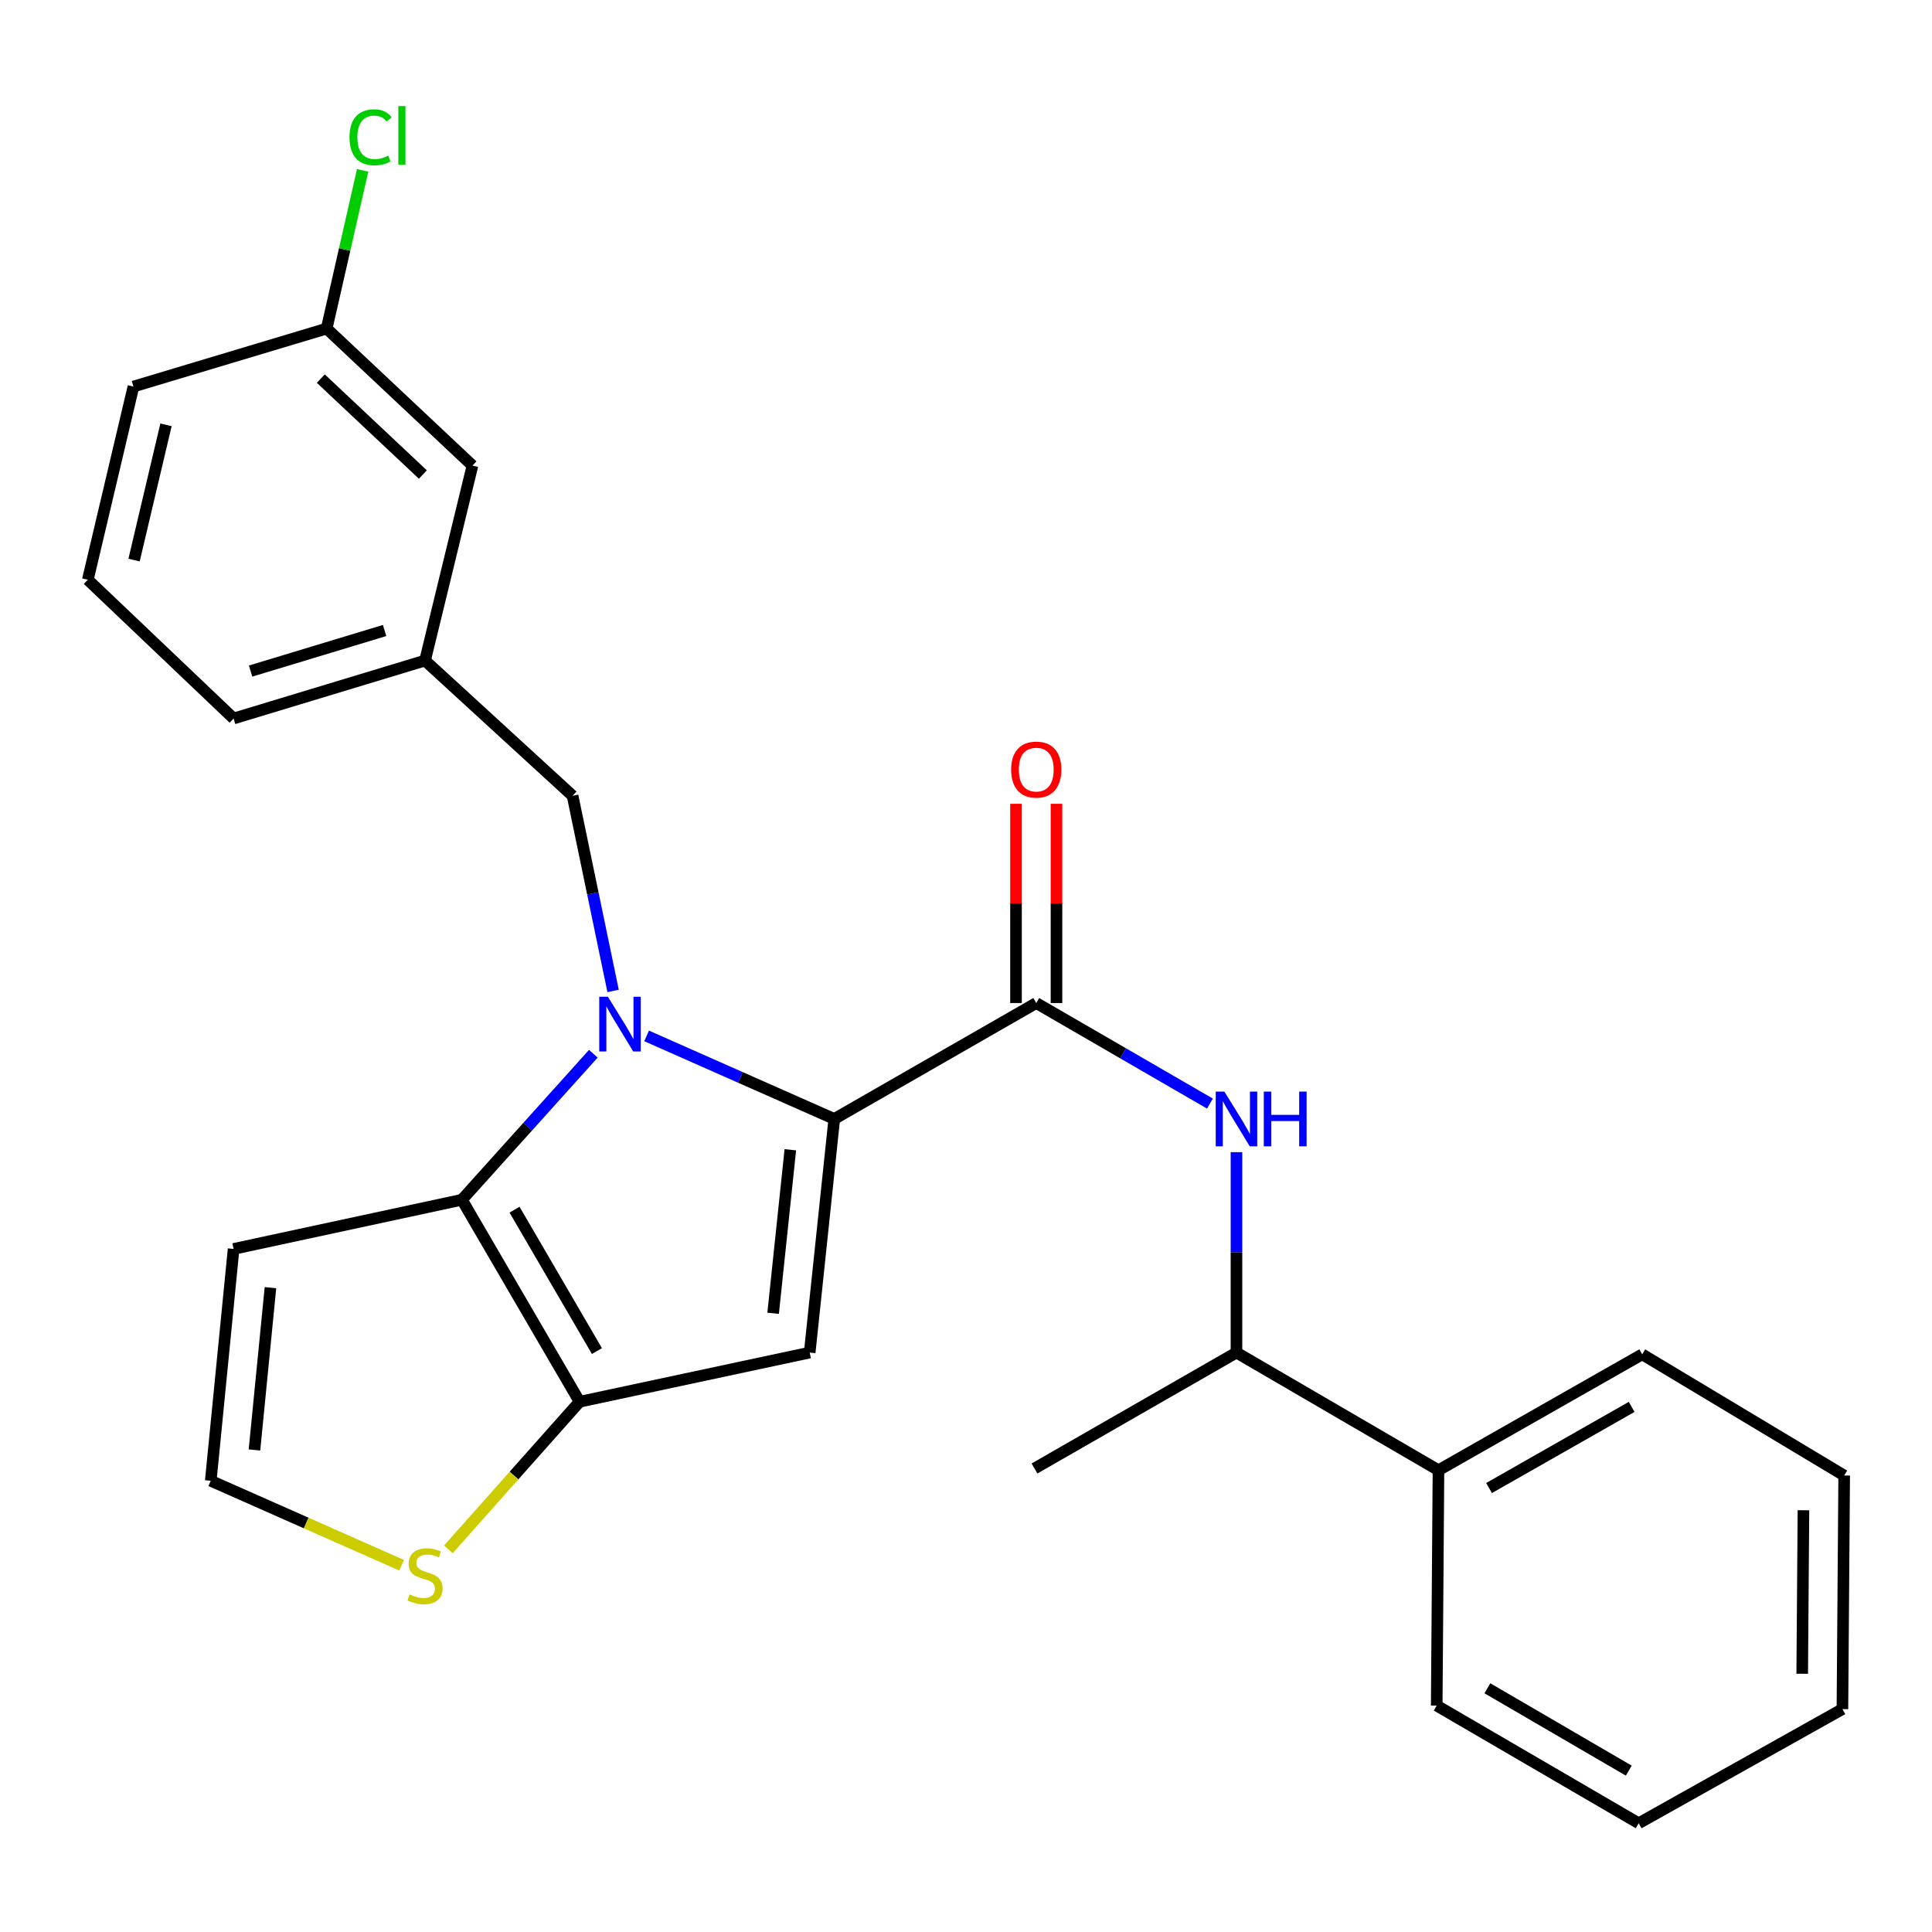 <?xml version='1.0' encoding='iso-8859-1'?>
<svg version='1.1' baseProfile='full'
              xmlns='http://www.w3.org/2000/svg'
                      xmlns:rdkit='http://www.rdkit.org/xml'
                      xmlns:xlink='http://www.w3.org/1999/xlink'
                  xml:space='preserve'
width='1000px' height='1000px' viewBox='0 0 1000 1000'>
<!-- END OF HEADER -->
<rect style='opacity:1.0;fill:#FFFFFF;stroke:none' width='1000' height='1000' x='0' y='0'> </rect>
<path class='bond-0' d='M 744.551,760.995 L 639.996,700.087' style='fill:none;fill-rule:evenodd;stroke:#000000;stroke-width:6px;stroke-linecap:butt;stroke-linejoin:miter;stroke-opacity:1' />
<path class='bond-1' d='M 744.551,760.995 L 850.002,700.995' style='fill:none;fill-rule:evenodd;stroke:#000000;stroke-width:6px;stroke-linecap:butt;stroke-linejoin:miter;stroke-opacity:1' />
<path class='bond-1' d='M 770.73,770.205 L 844.545,728.205' style='fill:none;fill-rule:evenodd;stroke:#000000;stroke-width:6px;stroke-linecap:butt;stroke-linejoin:miter;stroke-opacity:1' />
<path class='bond-2' d='M 744.551,760.995 L 743.643,882.811' style='fill:none;fill-rule:evenodd;stroke:#000000;stroke-width:6px;stroke-linecap:butt;stroke-linejoin:miter;stroke-opacity:1' />
<path class='bond-3' d='M 536.361,519.168 L 581.312,545.192' style='fill:none;fill-rule:evenodd;stroke:#000000;stroke-width:6px;stroke-linecap:butt;stroke-linejoin:miter;stroke-opacity:1' />
<path class='bond-3' d='M 581.312,545.192 L 626.262,571.217' style='fill:none;fill-rule:evenodd;stroke:#0000FF;stroke-width:6px;stroke-linecap:butt;stroke-linejoin:miter;stroke-opacity:1' />
<path class='bond-4' d='M 546.836,519.168 L 546.836,467.605' style='fill:none;fill-rule:evenodd;stroke:#000000;stroke-width:6px;stroke-linecap:butt;stroke-linejoin:miter;stroke-opacity:1' />
<path class='bond-4' d='M 546.836,467.605 L 546.836,416.042' style='fill:none;fill-rule:evenodd;stroke:#FF0000;stroke-width:6px;stroke-linecap:butt;stroke-linejoin:miter;stroke-opacity:1' />
<path class='bond-4' d='M 525.886,519.168 L 525.886,467.605' style='fill:none;fill-rule:evenodd;stroke:#000000;stroke-width:6px;stroke-linecap:butt;stroke-linejoin:miter;stroke-opacity:1' />
<path class='bond-4' d='M 525.886,467.605 L 525.886,416.042' style='fill:none;fill-rule:evenodd;stroke:#FF0000;stroke-width:6px;stroke-linecap:butt;stroke-linejoin:miter;stroke-opacity:1' />
<path class='bond-5' d='M 536.361,519.168 L 431.818,579.168' style='fill:none;fill-rule:evenodd;stroke:#000000;stroke-width:6px;stroke-linecap:butt;stroke-linejoin:miter;stroke-opacity:1' />
<path class='bond-6' d='M 639.996,596.351 L 639.996,648.219' style='fill:none;fill-rule:evenodd;stroke:#0000FF;stroke-width:6px;stroke-linecap:butt;stroke-linejoin:miter;stroke-opacity:1' />
<path class='bond-6' d='M 639.996,648.219 L 639.996,700.087' style='fill:none;fill-rule:evenodd;stroke:#000000;stroke-width:6px;stroke-linecap:butt;stroke-linejoin:miter;stroke-opacity:1' />
<path class='bond-7' d='M 639.996,700.087 L 535.453,760.087' style='fill:none;fill-rule:evenodd;stroke:#000000;stroke-width:6px;stroke-linecap:butt;stroke-linejoin:miter;stroke-opacity:1' />
<path class='bond-8' d='M 307.11,545.414 L 273.097,583.201' style='fill:none;fill-rule:evenodd;stroke:#0000FF;stroke-width:6px;stroke-linecap:butt;stroke-linejoin:miter;stroke-opacity:1' />
<path class='bond-8' d='M 273.097,583.201 L 239.084,620.987' style='fill:none;fill-rule:evenodd;stroke:#000000;stroke-width:6px;stroke-linecap:butt;stroke-linejoin:miter;stroke-opacity:1' />
<path class='bond-9' d='M 334.68,536.18 L 383.249,557.674' style='fill:none;fill-rule:evenodd;stroke:#0000FF;stroke-width:6px;stroke-linecap:butt;stroke-linejoin:miter;stroke-opacity:1' />
<path class='bond-9' d='M 383.249,557.674 L 431.818,579.168' style='fill:none;fill-rule:evenodd;stroke:#000000;stroke-width:6px;stroke-linecap:butt;stroke-linejoin:miter;stroke-opacity:1' />
<path class='bond-10' d='M 317.34,512.908 L 306.85,462.404' style='fill:none;fill-rule:evenodd;stroke:#0000FF;stroke-width:6px;stroke-linecap:butt;stroke-linejoin:miter;stroke-opacity:1' />
<path class='bond-10' d='M 306.85,462.404 L 296.361,411.901' style='fill:none;fill-rule:evenodd;stroke:#000000;stroke-width:6px;stroke-linecap:butt;stroke-linejoin:miter;stroke-opacity:1' />
<path class='bond-11' d='M 419.096,700.087 L 300.004,725.542' style='fill:none;fill-rule:evenodd;stroke:#000000;stroke-width:6px;stroke-linecap:butt;stroke-linejoin:miter;stroke-opacity:1' />
<path class='bond-12' d='M 419.096,700.087 L 431.818,579.168' style='fill:none;fill-rule:evenodd;stroke:#000000;stroke-width:6px;stroke-linecap:butt;stroke-linejoin:miter;stroke-opacity:1' />
<path class='bond-12' d='M 400.169,679.757 L 409.074,595.114' style='fill:none;fill-rule:evenodd;stroke:#000000;stroke-width:6px;stroke-linecap:butt;stroke-linejoin:miter;stroke-opacity:1' />
<path class='bond-13' d='M 300.004,725.542 L 239.084,620.987' style='fill:none;fill-rule:evenodd;stroke:#000000;stroke-width:6px;stroke-linecap:butt;stroke-linejoin:miter;stroke-opacity:1' />
<path class='bond-13' d='M 308.968,699.312 L 266.324,626.123' style='fill:none;fill-rule:evenodd;stroke:#000000;stroke-width:6px;stroke-linecap:butt;stroke-linejoin:miter;stroke-opacity:1' />
<path class='bond-14' d='M 300.004,725.542 L 266.045,763.74' style='fill:none;fill-rule:evenodd;stroke:#000000;stroke-width:6px;stroke-linecap:butt;stroke-linejoin:miter;stroke-opacity:1' />
<path class='bond-14' d='M 266.045,763.74 L 232.086,801.937' style='fill:none;fill-rule:evenodd;stroke:#CCCC00;stroke-width:6px;stroke-linecap:butt;stroke-linejoin:miter;stroke-opacity:1' />
<path class='bond-15' d='M 239.084,620.987 L 120.911,646.442' style='fill:none;fill-rule:evenodd;stroke:#000000;stroke-width:6px;stroke-linecap:butt;stroke-linejoin:miter;stroke-opacity:1' />
<path class='bond-16' d='M 120.911,646.442 L 109.086,766.442' style='fill:none;fill-rule:evenodd;stroke:#000000;stroke-width:6px;stroke-linecap:butt;stroke-linejoin:miter;stroke-opacity:1' />
<path class='bond-16' d='M 139.987,666.497 L 131.709,750.497' style='fill:none;fill-rule:evenodd;stroke:#000000;stroke-width:6px;stroke-linecap:butt;stroke-linejoin:miter;stroke-opacity:1' />
<path class='bond-17' d='M 109.086,766.442 L 158.485,788.309' style='fill:none;fill-rule:evenodd;stroke:#000000;stroke-width:6px;stroke-linecap:butt;stroke-linejoin:miter;stroke-opacity:1' />
<path class='bond-17' d='M 158.485,788.309 L 207.884,810.175' style='fill:none;fill-rule:evenodd;stroke:#CCCC00;stroke-width:6px;stroke-linecap:butt;stroke-linejoin:miter;stroke-opacity:1' />
<path class='bond-18' d='M 244.543,240.991 L 169.086,170.062' style='fill:none;fill-rule:evenodd;stroke:#000000;stroke-width:6px;stroke-linecap:butt;stroke-linejoin:miter;stroke-opacity:1' />
<path class='bond-18' d='M 218.875,245.617 L 166.055,195.966' style='fill:none;fill-rule:evenodd;stroke:#000000;stroke-width:6px;stroke-linecap:butt;stroke-linejoin:miter;stroke-opacity:1' />
<path class='bond-19' d='M 244.543,240.991 L 219.996,341.903' style='fill:none;fill-rule:evenodd;stroke:#000000;stroke-width:6px;stroke-linecap:butt;stroke-linejoin:miter;stroke-opacity:1' />
<path class='bond-20' d='M 296.361,411.901 L 219.996,341.903' style='fill:none;fill-rule:evenodd;stroke:#000000;stroke-width:6px;stroke-linecap:butt;stroke-linejoin:miter;stroke-opacity:1' />
<path class='bond-21' d='M 169.086,170.062 L 178.394,129.123' style='fill:none;fill-rule:evenodd;stroke:#000000;stroke-width:6px;stroke-linecap:butt;stroke-linejoin:miter;stroke-opacity:1' />
<path class='bond-21' d='M 178.394,129.123 L 187.701,88.184' style='fill:none;fill-rule:evenodd;stroke:#00CC00;stroke-width:6px;stroke-linecap:butt;stroke-linejoin:miter;stroke-opacity:1' />
<path class='bond-22' d='M 169.086,170.062 L 69.07,200.079' style='fill:none;fill-rule:evenodd;stroke:#000000;stroke-width:6px;stroke-linecap:butt;stroke-linejoin:miter;stroke-opacity:1' />
<path class='bond-23' d='M 219.996,341.903 L 120.911,371.897' style='fill:none;fill-rule:evenodd;stroke:#000000;stroke-width:6px;stroke-linecap:butt;stroke-linejoin:miter;stroke-opacity:1' />
<path class='bond-23' d='M 199.063,326.35 L 129.704,347.346' style='fill:none;fill-rule:evenodd;stroke:#000000;stroke-width:6px;stroke-linecap:butt;stroke-linejoin:miter;stroke-opacity:1' />
<path class='bond-24' d='M 45.455,300.083 L 120.911,371.897' style='fill:none;fill-rule:evenodd;stroke:#000000;stroke-width:6px;stroke-linecap:butt;stroke-linejoin:miter;stroke-opacity:1' />
<path class='bond-25' d='M 45.455,300.083 L 69.07,200.079' style='fill:none;fill-rule:evenodd;stroke:#000000;stroke-width:6px;stroke-linecap:butt;stroke-linejoin:miter;stroke-opacity:1' />
<path class='bond-25' d='M 69.387,289.898 L 85.918,219.895' style='fill:none;fill-rule:evenodd;stroke:#000000;stroke-width:6px;stroke-linecap:butt;stroke-linejoin:miter;stroke-opacity:1' />
<path class='bond-26' d='M 850.002,700.995 L 954.545,763.719' style='fill:none;fill-rule:evenodd;stroke:#000000;stroke-width:6px;stroke-linecap:butt;stroke-linejoin:miter;stroke-opacity:1' />
<path class='bond-27' d='M 743.643,882.811 L 848.186,943.719' style='fill:none;fill-rule:evenodd;stroke:#000000;stroke-width:6px;stroke-linecap:butt;stroke-linejoin:miter;stroke-opacity:1' />
<path class='bond-27' d='M 769.871,873.845 L 843.052,916.48' style='fill:none;fill-rule:evenodd;stroke:#000000;stroke-width:6px;stroke-linecap:butt;stroke-linejoin:miter;stroke-opacity:1' />
<path class='bond-28' d='M 848.186,943.719 L 953.638,884.627' style='fill:none;fill-rule:evenodd;stroke:#000000;stroke-width:6px;stroke-linecap:butt;stroke-linejoin:miter;stroke-opacity:1' />
<path class='bond-29' d='M 954.545,763.719 L 953.638,884.627' style='fill:none;fill-rule:evenodd;stroke:#000000;stroke-width:6px;stroke-linecap:butt;stroke-linejoin:miter;stroke-opacity:1' />
<path class='bond-29' d='M 933.459,781.698 L 932.824,866.333' style='fill:none;fill-rule:evenodd;stroke:#000000;stroke-width:6px;stroke-linecap:butt;stroke-linejoin:miter;stroke-opacity:1' />
<path  class='atom-2' d='M 633.736 565.008
L 643.016 580.008
Q 643.936 581.488, 645.416 584.168
Q 646.896 586.848, 646.976 587.008
L 646.976 565.008
L 650.736 565.008
L 650.736 593.328
L 646.856 593.328
L 636.896 576.928
Q 635.736 575.008, 634.496 572.808
Q 633.296 570.608, 632.936 569.928
L 632.936 593.328
L 629.256 593.328
L 629.256 565.008
L 633.736 565.008
' fill='#0000FF'/>
<path  class='atom-2' d='M 654.136 565.008
L 657.976 565.008
L 657.976 577.048
L 672.456 577.048
L 672.456 565.008
L 676.296 565.008
L 676.296 593.328
L 672.456 593.328
L 672.456 580.248
L 657.976 580.248
L 657.976 593.328
L 654.136 593.328
L 654.136 565.008
' fill='#0000FF'/>
<path  class='atom-3' d='M 523.361 398.34
Q 523.361 391.54, 526.721 387.74
Q 530.081 383.94, 536.361 383.94
Q 542.641 383.94, 546.001 387.74
Q 549.361 391.54, 549.361 398.34
Q 549.361 405.22, 545.961 409.14
Q 542.561 413.02, 536.361 413.02
Q 530.121 413.02, 526.721 409.14
Q 523.361 405.26, 523.361 398.34
M 536.361 409.82
Q 540.681 409.82, 543.001 406.94
Q 545.361 404.02, 545.361 398.34
Q 545.361 392.78, 543.001 389.98
Q 540.681 387.14, 536.361 387.14
Q 532.041 387.14, 529.681 389.94
Q 527.361 392.74, 527.361 398.34
Q 527.361 404.06, 529.681 406.94
Q 532.041 409.82, 536.361 409.82
' fill='#FF0000'/>
<path  class='atom-5' d='M 314.648 515.925
L 323.928 530.925
Q 324.848 532.405, 326.328 535.085
Q 327.808 537.765, 327.888 537.925
L 327.888 515.925
L 331.648 515.925
L 331.648 544.245
L 327.768 544.245
L 317.808 527.845
Q 316.648 525.925, 315.408 523.725
Q 314.208 521.525, 313.848 520.845
L 313.848 544.245
L 310.168 544.245
L 310.168 515.925
L 314.648 515.925
' fill='#0000FF'/>
<path  class='atom-12' d='M 211.996 825.257
Q 212.316 825.377, 213.636 825.937
Q 214.956 826.497, 216.396 826.857
Q 217.876 827.177, 219.316 827.177
Q 221.996 827.177, 223.556 825.897
Q 225.116 824.577, 225.116 822.297
Q 225.116 820.737, 224.316 819.777
Q 223.556 818.817, 222.356 818.297
Q 221.156 817.777, 219.156 817.177
Q 216.636 816.417, 215.116 815.697
Q 213.636 814.977, 212.556 813.457
Q 211.516 811.937, 211.516 809.377
Q 211.516 805.817, 213.916 803.617
Q 216.356 801.417, 221.156 801.417
Q 224.436 801.417, 228.156 802.977
L 227.236 806.057
Q 223.836 804.657, 221.276 804.657
Q 218.516 804.657, 216.996 805.817
Q 215.476 806.937, 215.516 808.897
Q 215.516 810.417, 216.276 811.337
Q 217.076 812.257, 218.196 812.777
Q 219.356 813.297, 221.276 813.897
Q 223.836 814.697, 225.356 815.497
Q 226.876 816.297, 227.956 817.937
Q 229.076 819.537, 229.076 822.297
Q 229.076 826.217, 226.436 828.337
Q 223.836 830.417, 219.476 830.417
Q 216.956 830.417, 215.036 829.857
Q 213.156 829.337, 210.916 828.417
L 211.996 825.257
' fill='#CCCC00'/>
<path  class='atom-16' d='M 180.897 71.061
Q 180.897 64.021, 184.177 60.341
Q 187.497 56.621, 193.777 56.621
Q 199.617 56.621, 202.737 60.741
L 200.097 62.901
Q 197.817 59.901, 193.777 59.901
Q 189.497 59.901, 187.217 62.781
Q 184.977 65.621, 184.977 71.061
Q 184.977 76.661, 187.297 79.541
Q 189.657 82.421, 194.217 82.421
Q 197.337 82.421, 200.977 80.541
L 202.097 83.541
Q 200.617 84.501, 198.377 85.061
Q 196.137 85.621, 193.657 85.621
Q 187.497 85.621, 184.177 81.861
Q 180.897 78.101, 180.897 71.061
' fill='#00CC00'/>
<path  class='atom-16' d='M 206.177 54.901
L 209.857 54.901
L 209.857 85.261
L 206.177 85.261
L 206.177 54.901
' fill='#00CC00'/>
</svg>
